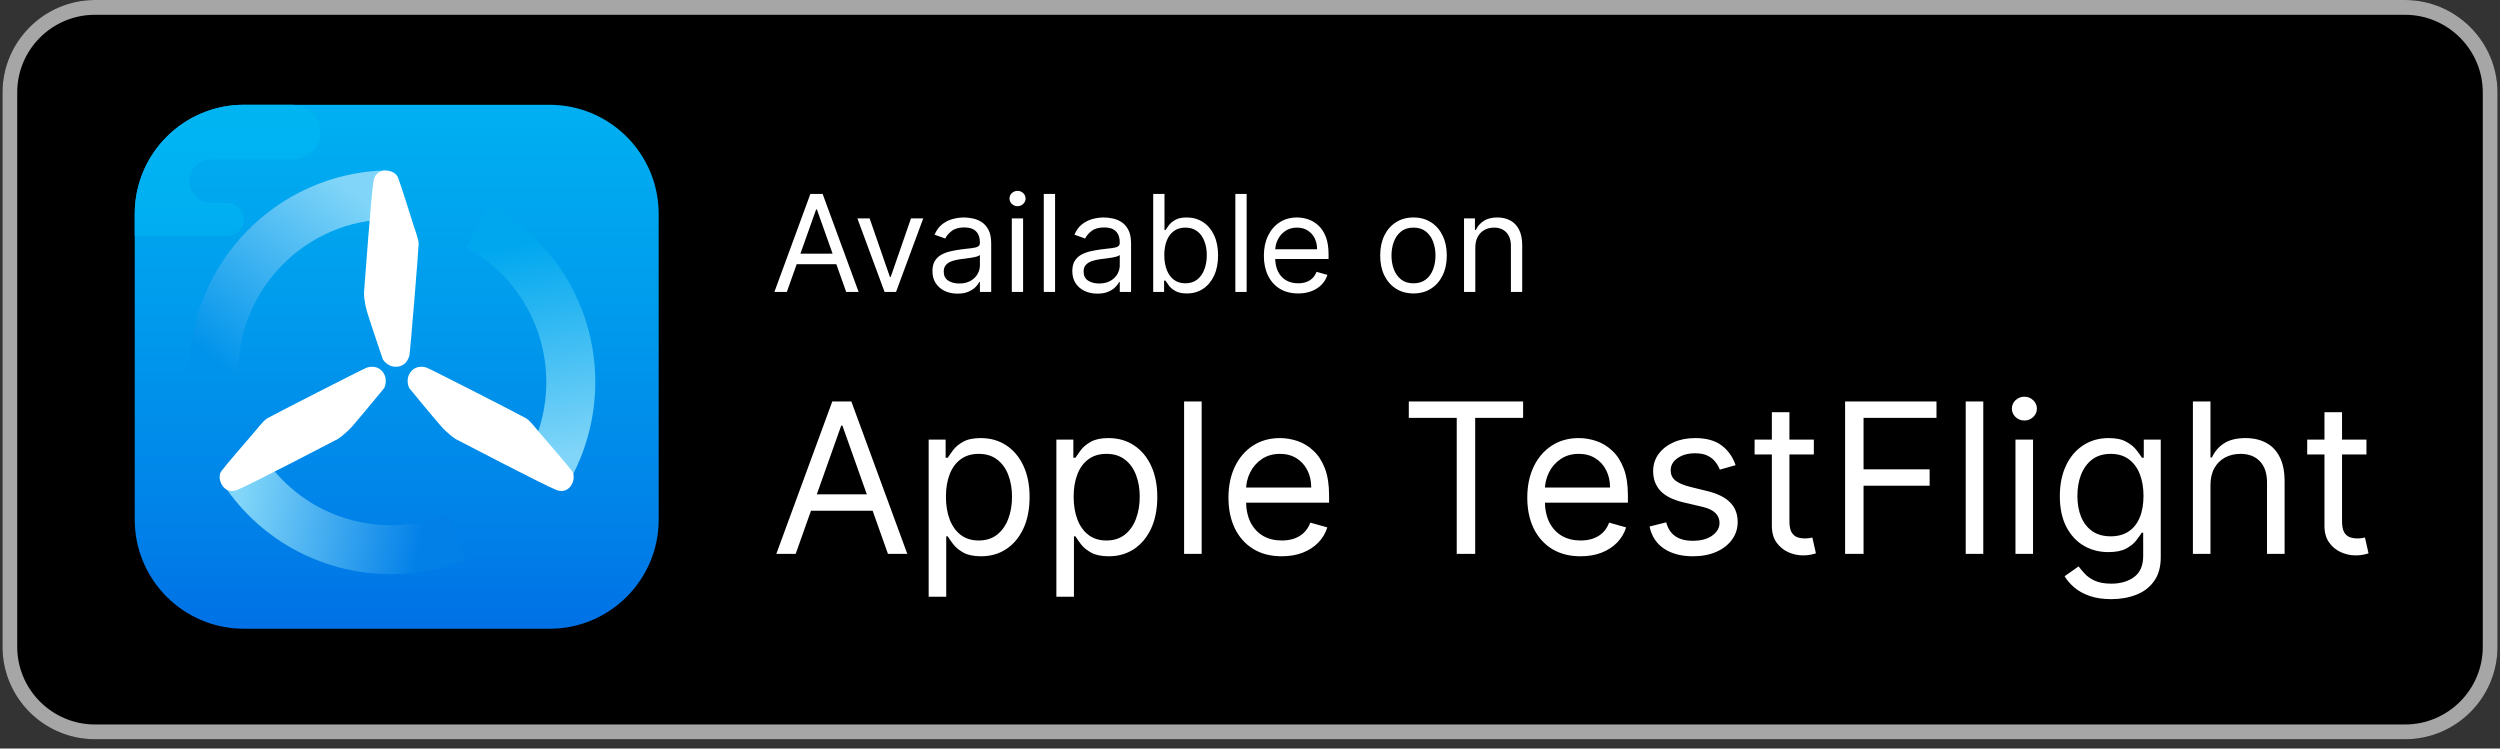 <svg width="334" height="100" viewBox="0 0 334 100" fill="none" xmlns="http://www.w3.org/2000/svg">
<rect x="0" y="0" width="334" height="100" fill="#333333" stroke="none"/>
<g clip-path="url(#clip0_126_1210)">
<path fill-rule="evenodd" clip-rule="evenodd" d="M321.316 98.765H12.684C5.877 98.765 0.333 93.199 0.333 86.42V12.346C0.333 5.542 5.877 0 12.684 0H321.316C328.117 0 333.667 5.542 333.667 12.346V86.42C333.667 93.199 328.117 98.765 321.316 98.765Z" fill="black"/>
<path d="M106.301 74H103.716L111.193 53.636H113.739L121.216 74H118.631L112.545 56.858H112.386L106.301 74ZM107.256 66.046H117.676V68.233H107.256V66.046ZM124.07 79.727V58.727H126.337V61.153H126.615C126.787 60.888 127.026 60.55 127.331 60.139C127.643 59.722 128.087 59.35 128.663 59.026C129.247 58.694 130.036 58.528 131.03 58.528C132.316 58.528 133.449 58.85 134.43 59.493C135.411 60.136 136.177 61.047 136.727 62.227C137.277 63.407 137.553 64.799 137.553 66.403C137.553 68.021 137.277 69.423 136.727 70.609C136.177 71.789 135.415 72.704 134.44 73.354C133.466 73.997 132.342 74.318 131.07 74.318C130.089 74.318 129.303 74.156 128.713 73.831C128.123 73.499 127.669 73.125 127.351 72.707C127.033 72.283 126.787 71.932 126.615 71.653H126.416V79.727H124.07ZM126.376 66.364C126.376 67.517 126.545 68.535 126.884 69.416C127.222 70.291 127.715 70.977 128.365 71.474C129.015 71.965 129.81 72.21 130.751 72.21C131.732 72.21 132.551 71.952 133.207 71.435C133.87 70.911 134.367 70.208 134.699 69.327C135.037 68.438 135.206 67.451 135.206 66.364C135.206 65.29 135.04 64.322 134.709 63.46C134.384 62.592 133.89 61.906 133.227 61.402C132.571 60.892 131.746 60.636 130.751 60.636C129.797 60.636 128.995 60.878 128.345 61.362C127.696 61.84 127.205 62.509 126.874 63.371C126.542 64.226 126.376 65.224 126.376 66.364ZM141.132 79.727V58.727H143.399V61.153H143.678C143.85 60.888 144.089 60.55 144.393 60.139C144.705 59.722 145.149 59.35 145.726 59.026C146.309 58.694 147.098 58.528 148.092 58.528C149.378 58.528 150.512 58.85 151.493 59.493C152.474 60.136 153.24 61.047 153.79 62.227C154.34 63.407 154.615 64.799 154.615 66.403C154.615 68.021 154.34 69.423 153.79 70.609C153.24 71.789 152.477 72.704 151.503 73.354C150.528 73.997 149.405 74.318 148.132 74.318C147.151 74.318 146.366 74.156 145.776 73.831C145.186 73.499 144.732 73.125 144.413 72.707C144.095 72.283 143.85 71.932 143.678 71.653H143.479V79.727H141.132ZM143.439 66.364C143.439 67.517 143.608 68.535 143.946 69.416C144.284 70.291 144.778 70.977 145.428 71.474C146.077 71.965 146.873 72.21 147.814 72.21C148.795 72.21 149.614 71.952 150.27 71.435C150.933 70.911 151.43 70.208 151.761 69.327C152.099 68.438 152.268 67.451 152.268 66.364C152.268 65.29 152.103 64.322 151.771 63.46C151.446 62.592 150.953 61.906 150.29 61.402C149.634 60.892 148.808 60.636 147.814 60.636C146.859 60.636 146.057 60.878 145.408 61.362C144.758 61.84 144.268 62.509 143.936 63.371C143.605 64.226 143.439 65.224 143.439 66.364ZM160.541 53.636V74H158.195V53.636H160.541ZM171.243 74.318C169.771 74.318 168.502 73.993 167.434 73.344C166.374 72.688 165.555 71.773 164.978 70.599C164.408 69.419 164.123 68.047 164.123 66.483C164.123 64.919 164.408 63.54 164.978 62.347C165.555 61.147 166.357 60.212 167.385 59.543C168.419 58.867 169.625 58.528 171.004 58.528C171.799 58.528 172.585 58.661 173.36 58.926C174.136 59.191 174.842 59.622 175.478 60.219C176.115 60.809 176.622 61.591 177 62.565C177.377 63.54 177.566 64.74 177.566 66.165V67.159H165.794V65.131H175.18C175.18 64.269 175.008 63.5 174.663 62.824C174.325 62.148 173.841 61.614 173.211 61.223C172.588 60.832 171.852 60.636 171.004 60.636C170.069 60.636 169.261 60.868 168.578 61.332C167.902 61.79 167.381 62.386 167.017 63.122C166.652 63.858 166.47 64.647 166.47 65.489V66.841C166.47 67.994 166.669 68.972 167.066 69.774C167.471 70.57 168.031 71.176 168.747 71.594C169.463 72.005 170.295 72.21 171.243 72.21C171.859 72.21 172.416 72.124 172.913 71.952C173.417 71.773 173.851 71.508 174.216 71.156C174.58 70.798 174.862 70.354 175.061 69.824L177.328 70.46C177.089 71.229 176.688 71.905 176.125 72.489C175.561 73.065 174.865 73.516 174.037 73.841C173.208 74.159 172.277 74.318 171.243 74.318ZM188.216 55.824V53.636H203.488V55.824H197.085V74H194.619V55.824H188.216ZM211.164 74.318C209.693 74.318 208.423 73.993 207.356 73.344C206.296 72.688 205.477 71.773 204.9 70.599C204.33 69.419 204.045 68.047 204.045 66.483C204.045 64.919 204.33 63.54 204.9 62.347C205.477 61.147 206.279 60.212 207.306 59.543C208.341 58.867 209.547 58.528 210.926 58.528C211.721 58.528 212.507 58.661 213.282 58.926C214.058 59.191 214.764 59.622 215.4 60.219C216.037 60.809 216.544 61.591 216.922 62.565C217.299 63.54 217.488 64.74 217.488 66.165V67.159H205.716V65.131H215.102C215.102 64.269 214.93 63.5 214.585 62.824C214.247 62.148 213.763 61.614 213.133 61.223C212.51 60.832 211.774 60.636 210.926 60.636C209.991 60.636 209.182 60.868 208.5 61.332C207.824 61.79 207.303 62.386 206.939 63.122C206.574 63.858 206.392 64.647 206.392 65.489V66.841C206.392 67.994 206.591 68.972 206.988 69.774C207.393 70.57 207.953 71.176 208.669 71.594C209.385 72.005 210.217 72.21 211.164 72.21C211.781 72.21 212.338 72.124 212.835 71.952C213.339 71.773 213.773 71.508 214.137 71.156C214.502 70.798 214.784 70.354 214.983 69.824L217.25 70.46C217.011 71.229 216.61 71.905 216.047 72.489C215.483 73.065 214.787 73.516 213.958 73.841C213.13 74.159 212.199 74.318 211.164 74.318ZM231.876 62.148L229.768 62.744C229.636 62.393 229.44 62.052 229.181 61.72C228.93 61.382 228.585 61.104 228.147 60.885C227.71 60.666 227.15 60.557 226.467 60.557C225.532 60.557 224.753 60.772 224.13 61.203C223.514 61.627 223.206 62.168 223.206 62.824C223.206 63.407 223.418 63.868 223.842 64.206C224.266 64.544 224.929 64.826 225.831 65.051L228.098 65.608C229.463 65.939 230.481 66.447 231.15 67.129C231.82 67.805 232.154 68.677 232.154 69.744C232.154 70.619 231.903 71.401 231.399 72.091C230.902 72.78 230.206 73.324 229.311 73.722C228.416 74.119 227.375 74.318 226.189 74.318C224.631 74.318 223.342 73.98 222.321 73.304C221.3 72.628 220.654 71.64 220.382 70.341L222.609 69.784C222.821 70.606 223.222 71.222 223.812 71.633C224.409 72.044 225.188 72.25 226.149 72.25C227.243 72.25 228.111 72.018 228.754 71.554C229.404 71.083 229.728 70.52 229.728 69.864C229.728 69.333 229.543 68.889 229.172 68.531C228.8 68.167 228.23 67.895 227.461 67.716L224.916 67.119C223.517 66.788 222.49 66.274 221.833 65.578C221.184 64.876 220.859 63.997 220.859 62.943C220.859 62.081 221.101 61.319 221.585 60.656C222.075 59.993 222.742 59.473 223.583 59.095C224.432 58.717 225.393 58.528 226.467 58.528C227.978 58.528 229.165 58.86 230.027 59.523C230.895 60.186 231.511 61.061 231.876 62.148ZM242.329 58.727V60.716H234.414V58.727H242.329ZM236.721 55.068H239.067V69.625C239.067 70.288 239.164 70.785 239.356 71.117C239.555 71.441 239.807 71.66 240.112 71.773C240.423 71.879 240.751 71.932 241.096 71.932C241.354 71.932 241.567 71.919 241.732 71.892C241.898 71.859 242.031 71.832 242.13 71.812L242.607 73.921C242.448 73.98 242.226 74.04 241.941 74.099C241.656 74.166 241.295 74.199 240.857 74.199C240.194 74.199 239.545 74.056 238.908 73.771C238.279 73.486 237.755 73.052 237.337 72.469C236.926 71.885 236.721 71.15 236.721 70.261V55.068ZM246.505 74V53.636H258.715V55.824H248.971V62.705H257.8V64.892H248.971V74H246.505ZM264.967 53.636V74H262.62V53.636H264.967ZM269.265 74V58.727H271.612V74H269.265ZM270.458 56.182C270.001 56.182 269.606 56.026 269.275 55.715C268.95 55.403 268.788 55.028 268.788 54.591C268.788 54.153 268.95 53.779 269.275 53.467C269.606 53.156 270.001 53 270.458 53C270.915 53 271.307 53.156 271.631 53.467C271.963 53.779 272.129 54.153 272.129 54.591C272.129 55.028 271.963 55.403 271.631 55.715C271.307 56.026 270.915 56.182 270.458 56.182ZM282.074 80.046C280.941 80.046 279.966 79.9 279.151 79.608C278.336 79.323 277.656 78.945 277.113 78.474C276.576 78.01 276.148 77.513 275.83 76.983L277.699 75.671C277.911 75.949 278.18 76.267 278.505 76.625C278.829 76.99 279.274 77.305 279.837 77.57C280.407 77.841 281.153 77.977 282.074 77.977C283.307 77.977 284.325 77.679 285.127 77.082C285.929 76.486 286.33 75.551 286.33 74.278V71.176H286.131C285.959 71.454 285.713 71.799 285.395 72.21C285.084 72.615 284.633 72.976 284.043 73.294C283.46 73.606 282.671 73.761 281.676 73.761C280.444 73.761 279.337 73.47 278.355 72.886C277.381 72.303 276.609 71.454 276.039 70.341C275.475 69.227 275.194 67.875 275.194 66.284C275.194 64.72 275.469 63.358 276.019 62.197C276.569 61.031 277.335 60.129 278.316 59.493C279.297 58.85 280.43 58.528 281.716 58.528C282.711 58.528 283.499 58.694 284.083 59.026C284.673 59.35 285.123 59.722 285.435 60.139C285.753 60.55 285.998 60.888 286.171 61.153H286.409V58.727H288.676V74.438C288.676 75.75 288.378 76.817 287.782 77.639C287.192 78.468 286.396 79.074 285.395 79.459C284.401 79.85 283.294 80.046 282.074 80.046ZM281.995 71.653C282.936 71.653 283.731 71.438 284.381 71.007C285.031 70.576 285.525 69.956 285.863 69.148C286.201 68.339 286.37 67.371 286.37 66.244C286.37 65.144 286.204 64.173 285.873 63.331C285.541 62.489 285.051 61.83 284.401 61.352C283.751 60.875 282.949 60.636 281.995 60.636C281 60.636 280.172 60.888 279.509 61.392C278.853 61.896 278.359 62.572 278.027 63.42C277.703 64.269 277.54 65.21 277.54 66.244C277.54 67.305 277.706 68.243 278.037 69.058C278.375 69.867 278.873 70.503 279.529 70.967C280.192 71.425 281.014 71.653 281.995 71.653ZM295.319 64.812V74H292.972V53.636H295.319V61.114H295.517C295.875 60.325 296.412 59.698 297.128 59.234C297.851 58.764 298.812 58.528 300.012 58.528C301.052 58.528 301.964 58.737 302.746 59.155C303.528 59.566 304.135 60.199 304.566 61.054C305.003 61.903 305.222 62.983 305.222 64.296V74H302.875V64.454C302.875 63.242 302.56 62.303 301.931 61.641C301.308 60.971 300.443 60.636 299.336 60.636C298.567 60.636 297.877 60.799 297.267 61.124C296.664 61.448 296.187 61.922 295.836 62.545C295.491 63.169 295.319 63.924 295.319 64.812ZM316.157 58.727V60.716H308.242V58.727H316.157ZM310.549 55.068H312.896V69.625C312.896 70.288 312.992 70.785 313.184 71.117C313.383 71.441 313.635 71.66 313.94 71.773C314.251 71.879 314.579 71.932 314.924 71.932C315.183 71.932 315.395 71.919 315.56 71.892C315.726 71.859 315.859 71.832 315.958 71.812L316.435 73.921C316.276 73.98 316.054 74.04 315.769 74.099C315.484 74.166 315.123 74.199 314.685 74.199C314.022 74.199 313.373 74.056 312.737 73.771C312.107 73.486 311.583 73.052 311.165 72.469C310.754 71.885 310.549 71.15 310.549 70.261V55.068Z" fill="white"/>
<path d="M32.583 14H73.417C81.471 14 88 20.529 88 28.583V69.417C88 77.471 81.471 84 73.417 84H32.583C24.529 84 18 77.471 18 69.417V28.583C18 20.529 24.529 14 32.583 14Z" fill="url(#paint0_linear_126_1210)"/>
<path d="M42.777 17.267C42.996 19.454 41.29 21.292 39.146 21.292H28.208C27.406 21.292 26.677 21.613 26.152 22.152C25.613 22.677 25.292 23.406 25.292 24.208C25.292 25.812 26.604 27.125 28.208 27.125H30.396C31.606 27.125 32.583 28.102 32.583 29.312C32.583 30.523 31.606 31.5 30.396 31.5H18V28.583C18 20.533 24.533 14 32.583 14H38.942C40.852 14 42.587 15.371 42.777 17.267Z" fill="url(#paint1_linear_126_1210)"/>
<path d="M31.832 49.729H25.292C25.292 35.124 36.957 23.193 51.459 22.762C51.728 22.755 51.27 24.208 51.542 24.208L52.271 29.291C41.001 29.291 31.832 38.459 31.832 49.729Z" fill="url(#paint2_linear_126_1210)"/>
<path d="M51.147 48.005C51.147 48.005 51.763 49.076 52.998 48.996C54.234 48.916 54.594 47.886 54.696 47.489C54.798 47.093 55.931 33.262 55.931 32.588C55.931 31.914 55.365 30.527 55.107 29.655C54.849 28.783 53.392 24.226 53.152 23.67C52.688 22.6 50.27 22.203 49.91 24.146C49.609 25.779 48.625 39.168 48.625 39.168C48.625 39.168 48.625 40.317 49.089 41.824C49.551 43.329 51.147 48.005 51.147 48.005Z" fill="white"/>
<path d="M52.271 76.708C42.856 76.708 34.275 71.924 29.315 63.91L34.876 60.467C38.637 66.542 45.138 70.168 52.271 70.168C54.875 70.168 57.411 69.685 59.806 68.734L62.221 74.812C59.052 76.071 55.705 76.708 52.271 76.708Z" fill="url(#paint3_linear_126_1210)"/>
<path d="M76.024 64.351L70.337 61.122C72.072 58.065 72.989 54.581 72.989 51.043C72.989 43.542 68.888 36.654 62.29 33.069L65.413 27.322C74.121 32.053 79.53 41.141 79.53 51.043C79.528 55.71 78.317 60.311 76.024 64.351Z" fill="url(#paint4_linear_126_1210)"/>
<path d="M51.317 51.861C51.317 51.861 51.902 50.773 51.186 49.764C50.47 48.755 49.404 48.991 49.011 49.112C48.62 49.233 36.261 55.545 35.688 55.9C35.115 56.254 34.233 57.464 33.627 58.142C33.022 58.821 29.912 62.456 29.566 62.953C28.899 63.91 29.834 66.175 31.676 65.46C33.224 64.859 45.128 58.654 45.128 58.654C45.128 58.654 46.105 58.049 47.143 56.863C48.179 55.678 51.317 51.861 51.317 51.861Z" fill="white"/>
<path d="M54.683 51.861C54.683 51.861 54.098 50.773 54.814 49.764C55.53 48.755 56.596 48.991 56.989 49.112C57.379 49.233 69.739 55.545 70.312 55.9C70.885 56.254 71.767 57.464 72.373 58.142C72.978 58.821 76.088 62.456 76.434 62.953C77.1 63.91 76.166 66.175 74.324 65.46C72.776 64.859 60.872 58.654 60.872 58.654C60.872 58.654 59.895 58.049 58.857 56.863C57.818 55.678 54.683 51.861 54.683 51.861Z" fill="white"/>
<path fill-rule="evenodd" clip-rule="evenodd" d="M321.316 1.977C327.025 1.977 331.698 6.638 331.698 12.346V86.42C331.698 92.127 327.056 96.789 321.316 96.789H12.684C6.975 96.789 2.302 92.127 2.302 86.42V12.346C2.302 6.638 6.944 1.977 12.684 1.977H321.316ZM321.316 0H12.684C5.877 0 0.333 5.566 0.333 12.346V86.42C0.333 93.224 5.877 98.765 12.684 98.765H321.316C328.117 98.765 333.667 93.224 333.667 86.42V12.346C333.667 5.566 328.117 0 321.316 0Z" fill="#A6A6A6"/>
<path d="M105.122 39H103.46L108.267 25.909H109.903L114.71 39H113.048L109.136 27.98H109.034L105.122 39ZM105.736 33.886H112.435V35.293H105.736V33.886ZM123.343 29.182L119.712 39H118.178L114.547 29.182H116.184L118.894 37.006H118.996L121.706 29.182H123.343ZM127.924 39.23C127.302 39.23 126.737 39.113 126.23 38.879C125.723 38.64 125.32 38.297 125.022 37.849C124.724 37.398 124.575 36.852 124.575 36.213C124.575 35.651 124.686 35.195 124.907 34.845C125.129 34.492 125.425 34.215 125.796 34.014C126.166 33.814 126.575 33.665 127.023 33.567C127.475 33.465 127.928 33.383 128.384 33.324C128.981 33.247 129.465 33.19 129.835 33.151C130.21 33.109 130.483 33.038 130.654 32.94C130.828 32.842 130.916 32.672 130.916 32.429V32.378C130.916 31.747 130.743 31.257 130.398 30.908C130.057 30.558 129.539 30.384 128.845 30.384C128.124 30.384 127.56 30.541 127.151 30.857C126.742 31.172 126.454 31.509 126.288 31.866L124.856 31.355C125.112 30.759 125.453 30.294 125.879 29.962C126.309 29.625 126.778 29.391 127.285 29.259C127.796 29.122 128.299 29.054 128.794 29.054C129.109 29.054 129.471 29.092 129.88 29.169C130.294 29.241 130.692 29.393 131.075 29.623C131.463 29.853 131.785 30.2 132.041 30.665C132.296 31.129 132.424 31.751 132.424 32.531V39H130.916V37.67H130.839C130.737 37.883 130.566 38.111 130.328 38.354C130.089 38.597 129.771 38.804 129.375 38.974C128.979 39.145 128.495 39.23 127.924 39.23ZM128.154 37.875C128.751 37.875 129.254 37.758 129.663 37.523C130.076 37.289 130.387 36.986 130.596 36.616C130.809 36.245 130.916 35.855 130.916 35.446V34.065C130.852 34.142 130.711 34.212 130.494 34.276C130.281 34.336 130.034 34.389 129.752 34.436C129.475 34.479 129.205 34.517 128.941 34.551C128.681 34.581 128.47 34.606 128.308 34.628C127.916 34.679 127.549 34.762 127.208 34.877C126.872 34.988 126.599 35.156 126.39 35.382C126.186 35.604 126.083 35.906 126.083 36.29C126.083 36.814 126.277 37.21 126.665 37.479C127.057 37.743 127.553 37.875 128.154 37.875ZM135.178 39V29.182H136.686V39H135.178ZM135.945 27.546C135.651 27.546 135.397 27.445 135.184 27.245C134.975 27.045 134.871 26.804 134.871 26.523C134.871 26.241 134.975 26.001 135.184 25.8C135.397 25.6 135.651 25.5 135.945 25.5C136.239 25.5 136.49 25.6 136.699 25.8C136.912 26.001 137.018 26.241 137.018 26.523C137.018 26.804 136.912 27.045 136.699 27.245C136.49 27.445 136.239 27.546 135.945 27.546ZM140.958 25.909V39H139.449V25.909H140.958ZM146.61 39.23C145.988 39.23 145.423 39.113 144.916 38.879C144.409 38.64 144.006 38.297 143.708 37.849C143.409 37.398 143.26 36.852 143.26 36.213C143.26 35.651 143.371 35.195 143.593 34.845C143.814 34.492 144.11 34.215 144.481 34.014C144.852 33.814 145.261 33.665 145.708 33.567C146.16 33.465 146.614 33.383 147.07 33.324C147.667 33.247 148.15 33.19 148.521 33.151C148.896 33.109 149.169 33.038 149.339 32.94C149.514 32.842 149.601 32.672 149.601 32.429V32.378C149.601 31.747 149.429 31.257 149.083 30.908C148.743 30.558 148.225 30.384 147.53 30.384C146.81 30.384 146.245 30.541 145.836 30.857C145.427 31.172 145.14 31.509 144.973 31.866L143.542 31.355C143.797 30.759 144.138 30.294 144.564 29.962C144.995 29.625 145.463 29.391 145.971 29.259C146.482 29.122 146.985 29.054 147.479 29.054C147.794 29.054 148.157 29.092 148.566 29.169C148.979 29.241 149.377 29.393 149.761 29.623C150.149 29.853 150.471 30.2 150.726 30.665C150.982 31.129 151.11 31.751 151.11 32.531V39H149.601V37.67H149.525C149.422 37.883 149.252 38.111 149.013 38.354C148.775 38.597 148.457 38.804 148.061 38.974C147.664 39.145 147.181 39.23 146.61 39.23ZM146.84 37.875C147.436 37.875 147.939 37.758 148.348 37.523C148.762 37.289 149.073 36.986 149.282 36.616C149.495 36.245 149.601 35.855 149.601 35.446V34.065C149.537 34.142 149.397 34.212 149.179 34.276C148.966 34.336 148.719 34.389 148.438 34.436C148.161 34.479 147.89 34.517 147.626 34.551C147.366 34.581 147.155 34.606 146.993 34.628C146.601 34.679 146.235 34.762 145.894 34.877C145.557 34.988 145.284 35.156 145.076 35.382C144.871 35.604 144.769 35.906 144.769 36.29C144.769 36.814 144.963 37.21 145.35 37.479C145.743 37.743 146.239 37.875 146.84 37.875ZM154.068 39V25.909H155.576V30.741H155.704C155.815 30.571 155.968 30.354 156.164 30.09C156.365 29.821 156.65 29.582 157.021 29.374C157.396 29.16 157.903 29.054 158.542 29.054C159.369 29.054 160.097 29.261 160.728 29.674C161.359 30.087 161.851 30.673 162.205 31.432C162.558 32.19 162.735 33.085 162.735 34.117C162.735 35.156 162.558 36.057 162.205 36.82C161.851 37.579 161.361 38.167 160.735 38.584C160.108 38.998 159.386 39.205 158.568 39.205C157.937 39.205 157.432 39.1 157.053 38.891C156.673 38.678 156.382 38.438 156.177 38.169C155.972 37.896 155.815 37.67 155.704 37.492H155.525V39H154.068ZM155.551 34.091C155.551 34.832 155.659 35.486 155.877 36.053C156.094 36.616 156.411 37.057 156.829 37.376C157.247 37.692 157.758 37.849 158.363 37.849C158.994 37.849 159.52 37.683 159.942 37.351C160.368 37.014 160.688 36.562 160.901 35.996C161.118 35.425 161.227 34.79 161.227 34.091C161.227 33.401 161.12 32.778 160.907 32.224C160.698 31.666 160.381 31.225 159.955 30.901C159.533 30.573 159.002 30.409 158.363 30.409C157.749 30.409 157.234 30.565 156.816 30.876C156.399 31.183 156.083 31.613 155.87 32.167C155.657 32.717 155.551 33.358 155.551 34.091ZM166.551 25.909V39H165.043V25.909H166.551ZM173.431 39.205C172.485 39.205 171.669 38.996 170.983 38.578C170.301 38.156 169.775 37.568 169.404 36.814C169.037 36.055 168.854 35.173 168.854 34.168C168.854 33.162 169.037 32.276 169.404 31.509C169.775 30.737 170.29 30.136 170.951 29.706C171.615 29.271 172.391 29.054 173.277 29.054C173.789 29.054 174.294 29.139 174.792 29.31C175.291 29.48 175.745 29.757 176.154 30.141C176.563 30.52 176.889 31.023 177.132 31.649C177.375 32.276 177.496 33.047 177.496 33.963V34.602H169.928V33.298H175.962C175.962 32.744 175.851 32.25 175.63 31.815C175.412 31.381 175.101 31.038 174.696 30.786C174.296 30.535 173.823 30.409 173.277 30.409C172.676 30.409 172.157 30.558 171.718 30.857C171.283 31.151 170.949 31.534 170.714 32.007C170.48 32.48 170.363 32.987 170.363 33.528V34.398C170.363 35.139 170.49 35.768 170.746 36.283C171.006 36.795 171.366 37.185 171.826 37.453C172.287 37.717 172.821 37.849 173.431 37.849C173.827 37.849 174.185 37.794 174.505 37.683C174.828 37.568 175.108 37.398 175.342 37.172C175.576 36.942 175.757 36.656 175.885 36.315L177.343 36.724C177.189 37.219 176.931 37.653 176.569 38.028C176.207 38.399 175.76 38.689 175.227 38.898C174.694 39.102 174.096 39.205 173.431 39.205ZM188.842 39.205C187.956 39.205 187.178 38.994 186.509 38.572C185.844 38.15 185.324 37.56 184.949 36.801C184.578 36.043 184.393 35.156 184.393 34.142C184.393 33.119 184.578 32.227 184.949 31.464C185.324 30.701 185.844 30.109 186.509 29.687C187.178 29.265 187.956 29.054 188.842 29.054C189.728 29.054 190.504 29.265 191.169 29.687C191.838 30.109 192.358 30.701 192.728 31.464C193.103 32.227 193.291 33.119 193.291 34.142C193.291 35.156 193.103 36.043 192.728 36.801C192.358 37.56 191.838 38.15 191.169 38.572C190.504 38.994 189.728 39.205 188.842 39.205ZM188.842 37.849C189.515 37.849 190.069 37.677 190.504 37.332C190.939 36.986 191.26 36.533 191.469 35.97C191.678 35.408 191.782 34.798 191.782 34.142C191.782 33.486 191.678 32.874 191.469 32.307C191.26 31.741 190.939 31.283 190.504 30.933C190.069 30.584 189.515 30.409 188.842 30.409C188.169 30.409 187.615 30.584 187.18 30.933C186.745 31.283 186.424 31.741 186.215 32.307C186.006 32.874 185.902 33.486 185.902 34.142C185.902 34.798 186.006 35.408 186.215 35.97C186.424 36.533 186.745 36.986 187.18 37.332C187.615 37.677 188.169 37.849 188.842 37.849ZM197.102 33.094V39H195.594V29.182H197.051V30.716H197.179C197.409 30.217 197.758 29.817 198.227 29.514C198.696 29.207 199.301 29.054 200.042 29.054C200.707 29.054 201.289 29.19 201.787 29.463C202.286 29.732 202.674 30.141 202.951 30.69C203.228 31.236 203.366 31.926 203.366 32.761V39H201.858V32.864C201.858 32.092 201.657 31.491 201.257 31.061C200.856 30.626 200.307 30.409 199.608 30.409C199.126 30.409 198.696 30.514 198.317 30.722C197.942 30.931 197.645 31.236 197.428 31.636C197.211 32.037 197.102 32.523 197.102 33.094Z" fill="white"/>
</g>
<defs>
<linearGradient id="paint0_linear_126_1210" x1="53" y1="101.315" x2="53" y2="-5.763" gradientUnits="userSpaceOnUse">
<stop stop-color="#005CE2"/>
<stop offset="0.278" stop-color="#0080E8"/>
<stop offset="0.569" stop-color="#009CED"/>
<stop offset="0.82" stop-color="#00B0F1"/>
<stop offset="1" stop-color="#00B5F2"/>
</linearGradient>
<linearGradient id="paint1_linear_126_1210" x1="30.399" y1="93.419" x2="30.399" y2="13.068" gradientUnits="userSpaceOnUse">
<stop stop-color="#005CE2"/>
<stop offset="0.278" stop-color="#0080E8"/>
<stop offset="0.569" stop-color="#009CED"/>
<stop offset="0.82" stop-color="#00B0F1"/>
<stop offset="1" stop-color="#00B5F2"/>
</linearGradient>
<linearGradient id="paint2_linear_126_1210" x1="46.451" y1="25.238" x2="28.249" y2="47.845" gradientUnits="userSpaceOnUse">
<stop stop-color="#80D5F8"/>
<stop offset="1" stop-color="#0093EB"/>
</linearGradient>
<linearGradient id="paint3_linear_126_1210" x1="32.303" y1="66.764" x2="56.472" y2="71.159" gradientUnits="userSpaceOnUse">
<stop stop-color="#80D5F8"/>
<stop offset="1" stop-color="#0280E8"/>
</linearGradient>
<linearGradient id="paint4_linear_126_1210" x1="74.471" y1="60.928" x2="69.463" y2="32.721" gradientUnits="userSpaceOnUse">
<stop stop-color="#80D5F8"/>
<stop offset="1" stop-color="#00A7EF"/>
</linearGradient>
<clipPath id="clip0_126_1210">
<rect width="333.333" height="100" fill="white" transform="translate(0.333)"/>
</clipPath>
</defs>
</svg>
